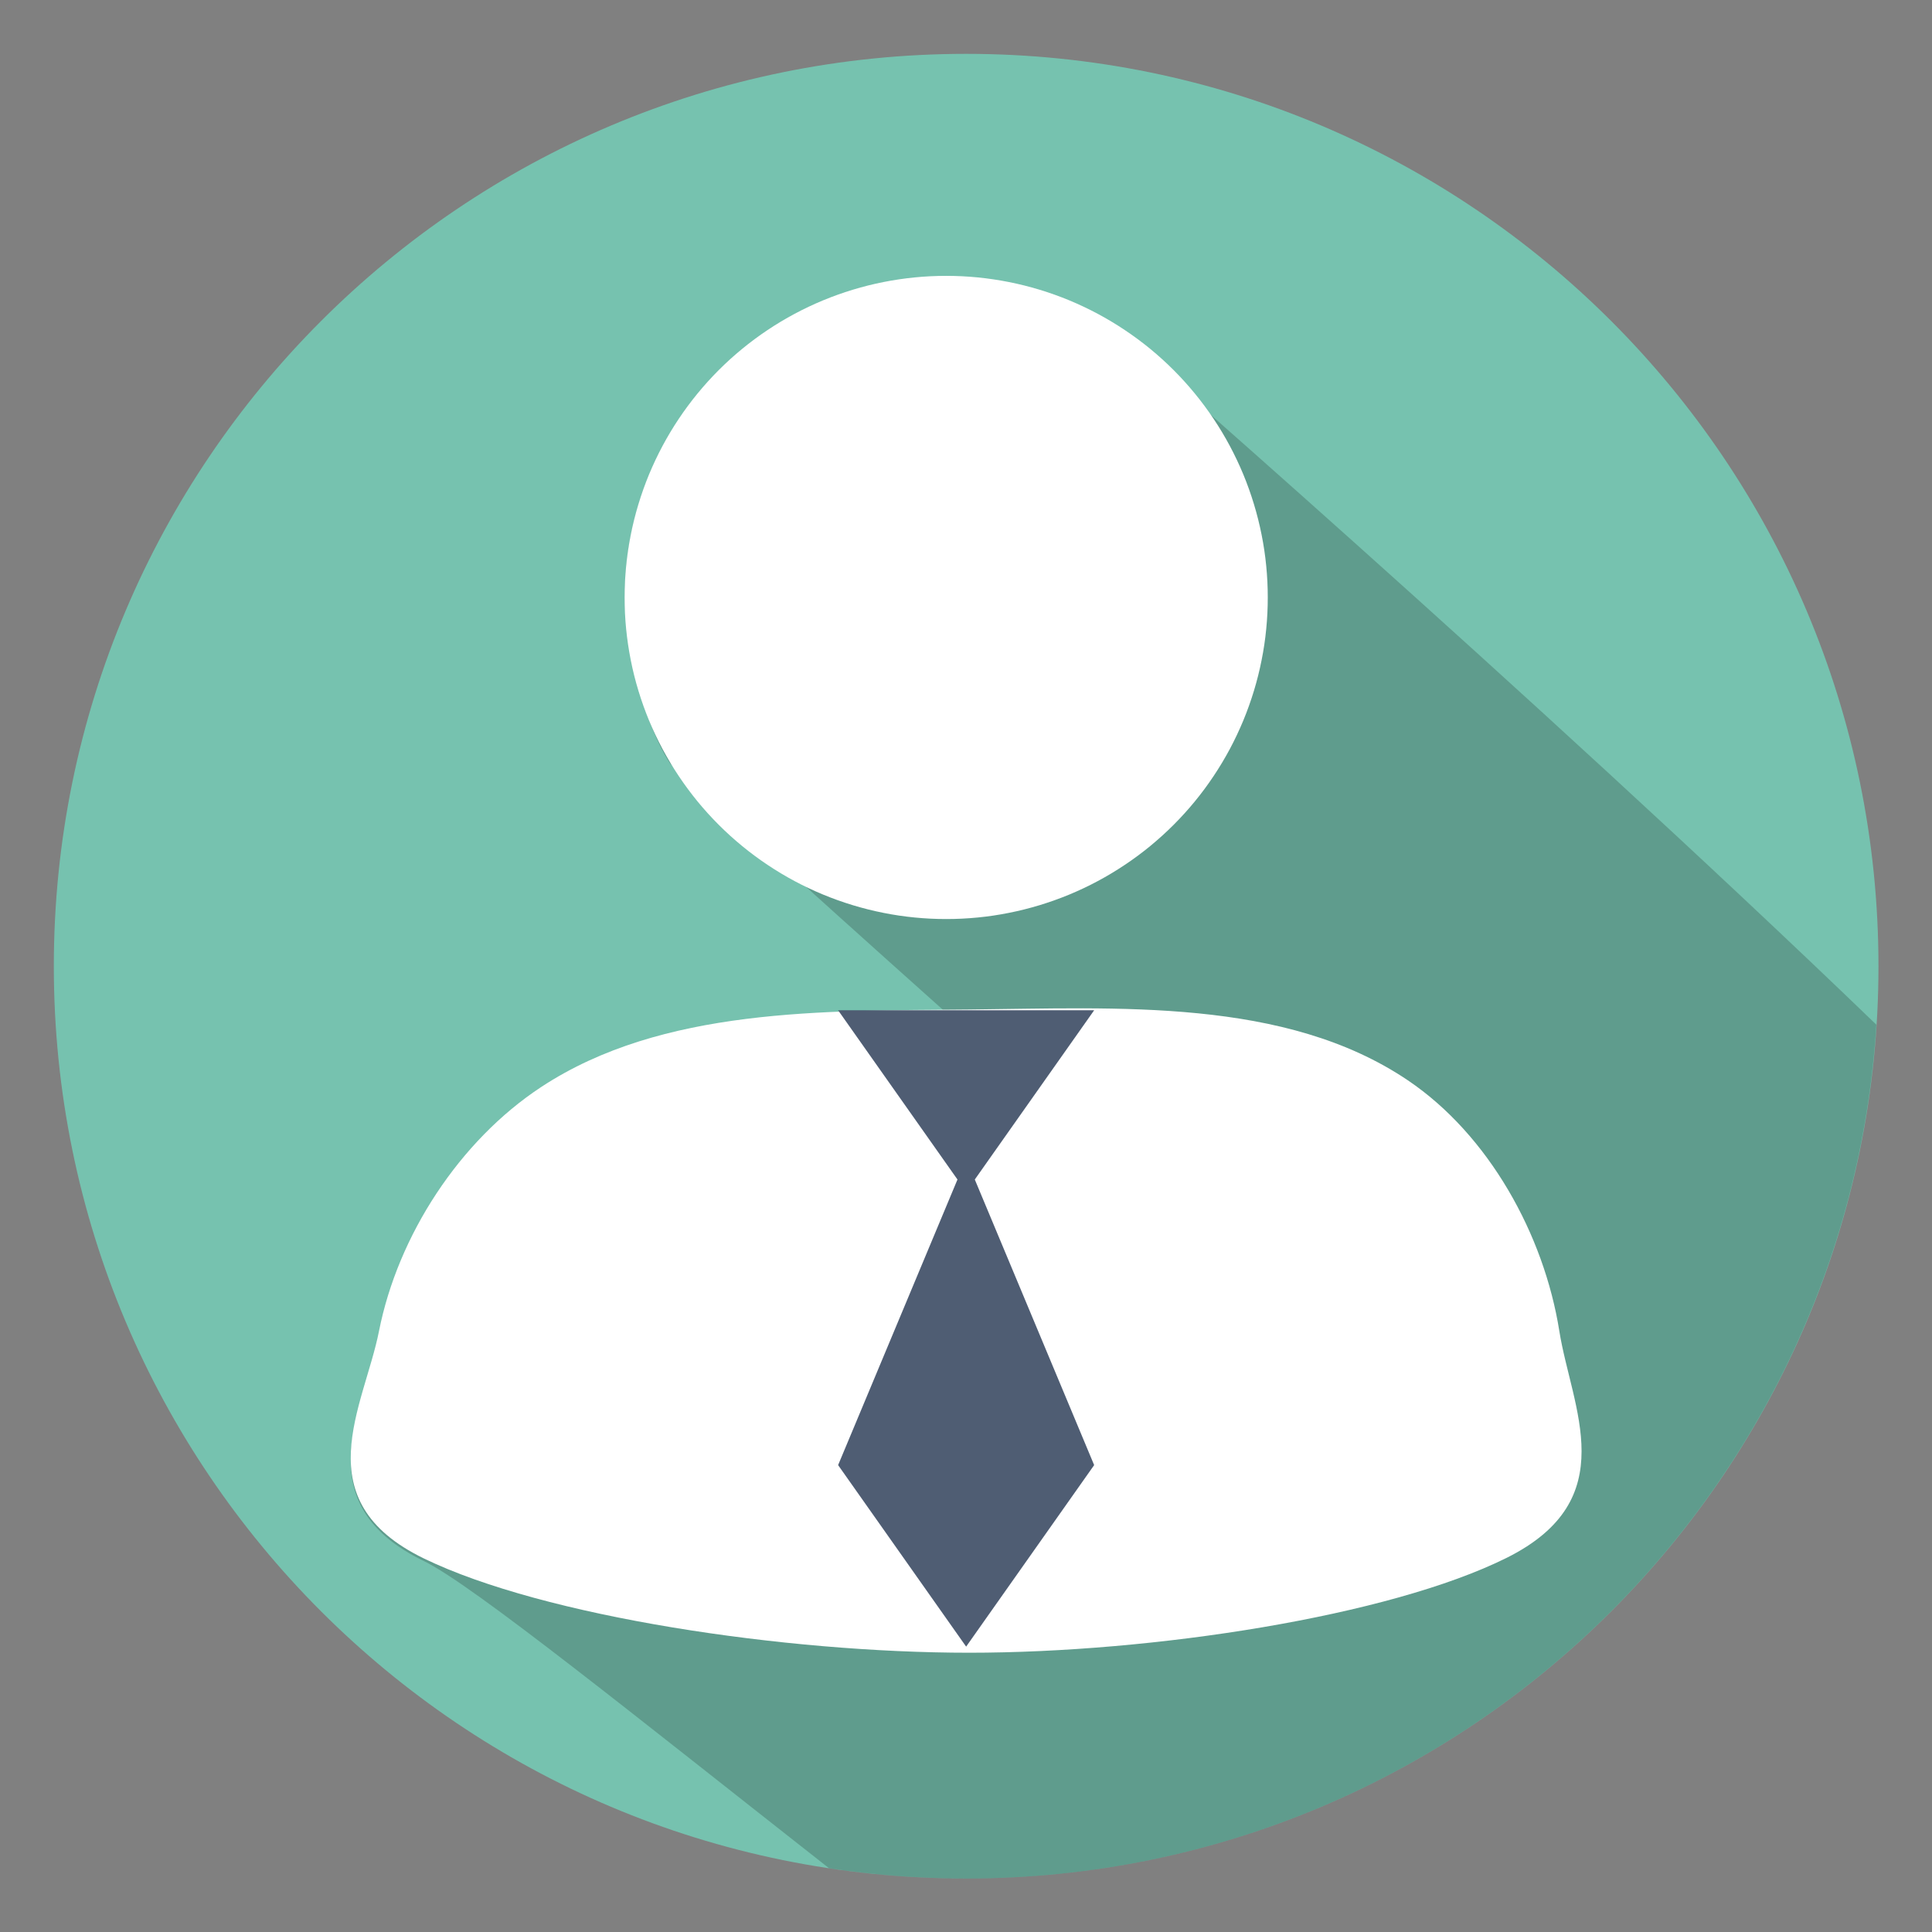 <svg xmlns="http://www.w3.org/2000/svg" xmlns:xlink="http://www.w3.org/1999/xlink" width="377" zoomAndPan="magnify" viewBox="0 0 283.5 283.5" height="377" preserveAspectRatio="xMidYMid meet" version="1.0"><rect x="0" y="0" width="283.5" height="283.5" fill="#808080" stroke="none"/><defs><clipPath id="25a9aef78f"><path d="M 7.898 7.898 L 275.648 7.898 L 275.648 275.648 L 7.898 275.648 Z M 7.898 7.898 " clip-rule="nonzero"/></clipPath><clipPath id="037489eb59"><path d="M 51 40 L 275.648 40 L 275.648 275.648 L 51 275.648 Z M 51 40 " clip-rule="nonzero"/></clipPath></defs><g clip-path="url(#25a9aef78f)"><path fill="#76c2af" d="M 275.645 141.777 C 275.645 215.715 215.707 275.652 141.77 275.652 C 67.832 275.652 7.898 215.715 7.898 141.777 C 7.898 67.84 67.832 7.902 141.77 7.902 C 215.707 7.902 275.645 67.84 275.645 141.777 " fill-opacity="1" fill-rule="nonzero"/></g><g clip-path="url(#037489eb59)"><path fill="#000000" d="M 138.844 40.652 C 112.777 40.652 91.656 61.773 91.656 87.84 C 91.656 92.383 93.777 105.062 98.359 112.078 C 98.359 112.078 115.574 127.824 138.801 148.566 C 118.418 148.719 96.262 148.809 79.422 159.887 C 67.441 167.762 58.402 181.652 55.613 195.719 C 53.41 206.84 44.621 220.535 62.219 229.078 C 69.41 232.57 93.742 252.227 121.645 274.137 C 128.211 275.129 134.926 275.652 141.77 275.652 C 212.816 275.652 270.906 220.293 275.336 150.363 C 224.711 101.57 160.789 46.059 160.789 46.059 C 154.223 42.367 142.82 40.652 138.836 40.652 Z M 138.844 40.652 " fill-opacity="0.196" fill-rule="nonzero"/></g><path fill="#ffffff" d="M 186.031 87.672 C 186.031 89.215 185.957 90.758 185.805 92.297 C 185.656 93.836 185.43 95.359 185.125 96.875 C 184.824 98.395 184.449 99.891 184 101.371 C 183.551 102.848 183.031 104.301 182.441 105.73 C 181.848 107.156 181.188 108.551 180.461 109.918 C 179.73 111.277 178.938 112.602 178.078 113.887 C 177.223 115.172 176.301 116.414 175.32 117.609 C 174.34 118.805 173.305 119.945 172.211 121.039 C 171.117 122.133 169.973 123.168 168.781 124.148 C 167.586 125.129 166.344 126.051 165.059 126.906 C 163.773 127.766 162.449 128.562 161.086 129.289 C 159.727 130.02 158.328 130.676 156.902 131.27 C 155.473 131.859 154.02 132.379 152.543 132.828 C 151.062 133.277 149.566 133.652 148.047 133.953 C 146.531 134.258 145.008 134.484 143.469 134.633 C 141.93 134.785 140.387 134.859 138.844 134.859 C 137.297 134.859 135.754 134.785 134.219 134.633 C 132.68 134.484 131.152 134.258 129.637 133.953 C 128.121 133.652 126.621 133.277 125.145 132.828 C 123.664 132.379 122.211 131.859 120.785 131.27 C 119.355 130.676 117.961 130.02 116.598 129.289 C 115.234 128.562 113.91 127.766 112.625 126.906 C 111.34 126.051 110.102 125.129 108.906 124.148 C 107.711 123.168 106.566 122.133 105.473 121.039 C 104.379 119.945 103.344 118.805 102.363 117.609 C 101.383 116.414 100.465 115.172 99.605 113.887 C 98.746 112.602 97.953 111.277 97.223 109.918 C 96.496 108.551 95.836 107.156 95.242 105.73 C 94.652 104.301 94.133 102.848 93.684 101.367 C 93.234 99.891 92.859 98.395 92.559 96.875 C 92.258 95.359 92.031 93.832 91.879 92.297 C 91.727 90.758 91.652 89.215 91.652 87.672 C 91.652 86.125 91.727 84.582 91.879 83.047 C 92.031 81.508 92.258 79.98 92.559 78.465 C 92.859 76.949 93.234 75.449 93.684 73.973 C 94.133 72.492 94.652 71.039 95.242 69.609 C 95.836 68.184 96.496 66.789 97.223 65.426 C 97.953 64.062 98.746 62.738 99.605 61.453 C 100.465 60.168 101.383 58.926 102.363 57.734 C 103.344 56.539 104.379 55.395 105.473 54.301 C 106.566 53.207 107.711 52.172 108.906 51.191 C 110.102 50.211 111.34 49.289 112.625 48.434 C 113.91 47.574 115.234 46.781 116.598 46.051 C 117.961 45.324 119.355 44.664 120.785 44.07 C 122.211 43.48 123.664 42.961 125.145 42.512 C 126.621 42.062 128.121 41.688 129.637 41.387 C 131.152 41.086 132.68 40.859 134.219 40.707 C 135.754 40.555 137.297 40.48 138.844 40.48 C 140.387 40.48 141.93 40.555 143.469 40.707 C 145.008 40.859 146.531 41.086 148.047 41.387 C 149.566 41.688 151.062 42.062 152.543 42.512 C 154.02 42.961 155.473 43.48 156.902 44.07 C 158.328 44.664 159.727 45.324 161.086 46.051 C 162.449 46.781 163.773 47.574 165.059 48.434 C 166.344 49.293 167.586 50.211 168.781 51.191 C 169.973 52.172 171.117 53.207 172.211 54.301 C 173.305 55.395 174.34 56.539 175.32 57.734 C 176.301 58.926 177.223 60.168 178.078 61.453 C 178.938 62.738 179.73 64.062 180.461 65.426 C 181.188 66.789 181.848 68.184 182.441 69.609 C 183.031 71.039 183.551 72.492 184 73.973 C 184.449 75.449 184.824 76.949 185.125 78.465 C 185.43 79.98 185.656 81.508 185.805 83.047 C 185.957 84.582 186.031 86.125 186.031 87.672 Z M 186.031 87.672 " fill-opacity="1" fill-rule="nonzero"/><path fill="#ffffff" d="M 228.816 195.328 C 230.602 206.57 238.305 220.02 221.082 228.598 C 203.863 237.172 169.211 242.52 142.215 242.52 C 115.219 242.52 79.812 237.234 62.215 228.695 C 44.617 220.152 53.41 206.449 55.613 195.328 C 58.398 181.266 67.438 167.383 79.418 159.504 C 97.191 147.816 120.941 148.336 142.215 148.133 C 163.949 147.93 188.574 146.363 206.59 158.527 C 218.469 166.543 226.57 181.176 228.816 195.328 Z M 228.816 195.328 " fill-opacity="1" fill-rule="nonzero"/><path fill="#4f5d73" d="M 141.77 241.625 L 122.984 214.988 L 141.77 170.039 L 160.555 214.988 Z M 141.77 174.883 L 122.984 148.246 L 160.555 148.246 Z M 141.77 174.883 " fill-opacity="1" fill-rule="nonzero"/></svg>